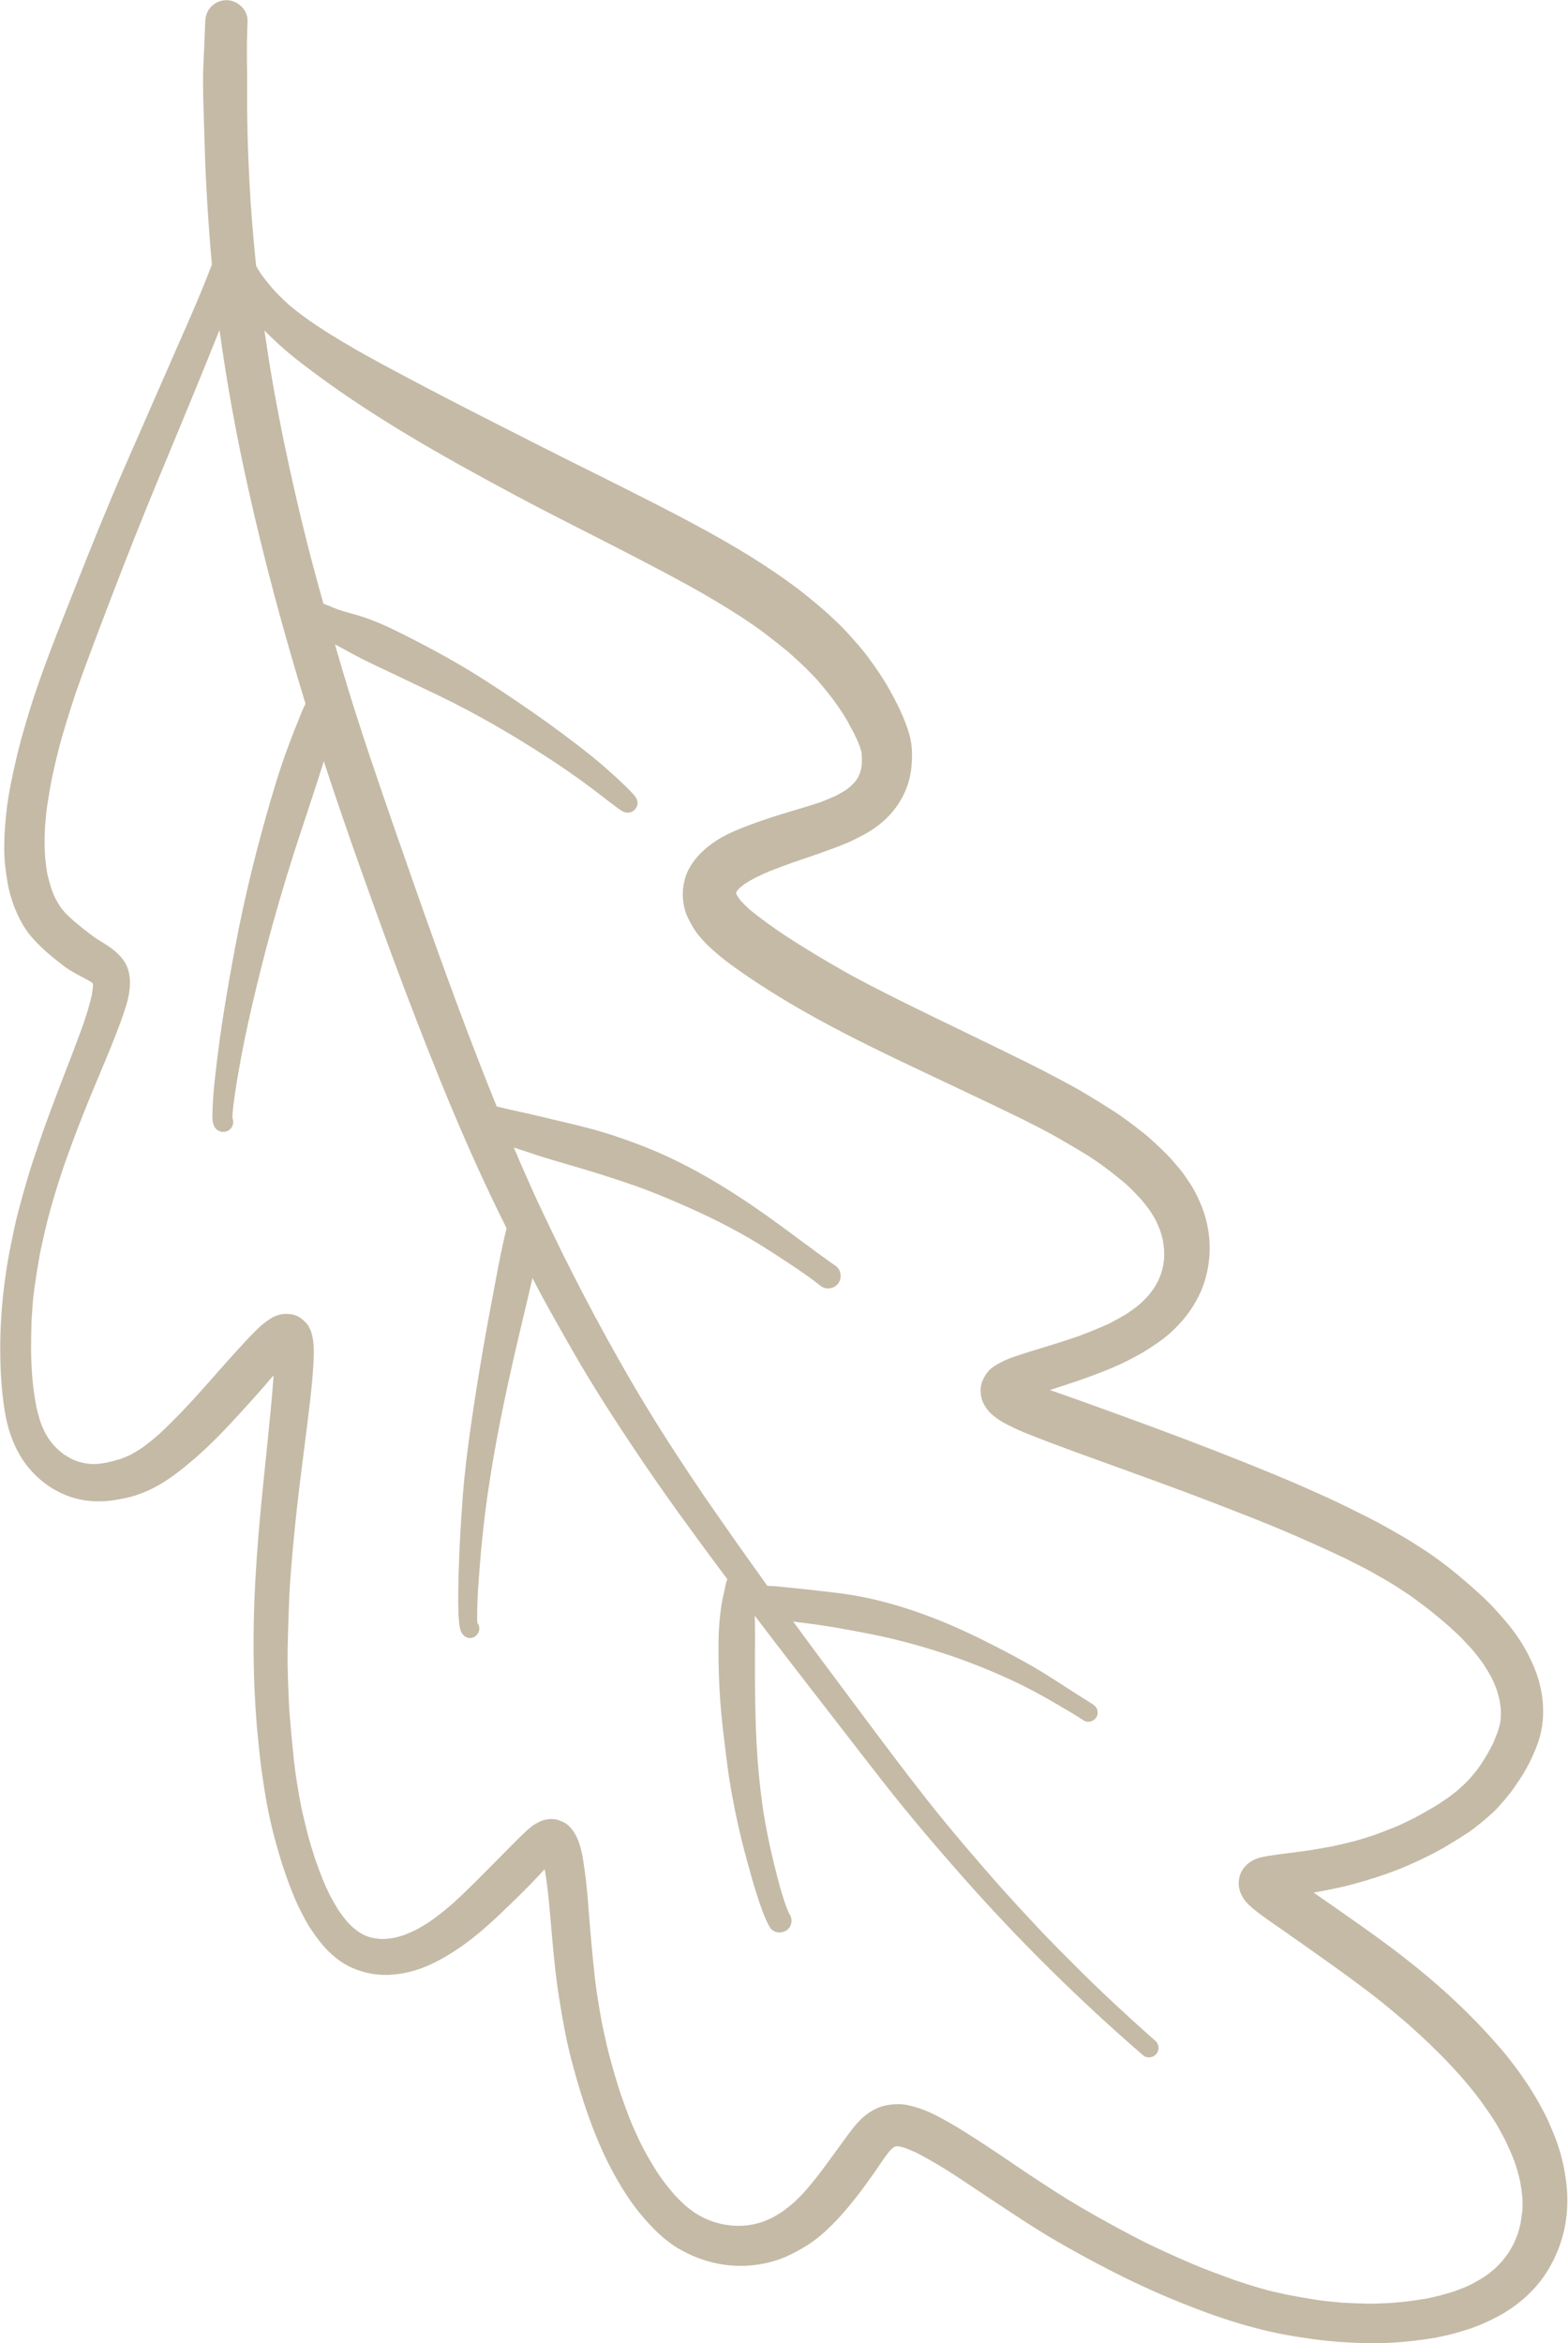 <?xml version="1.0" encoding="UTF-8" standalone="no"?><svg xmlns="http://www.w3.org/2000/svg" xmlns:xlink="http://www.w3.org/1999/xlink" data-name="Layer 2" fill="#c4baa6" height="720" preserveAspectRatio="xMidYMid meet" version="1" viewBox="-0.1 -0.1 481.9 720.0" width="481.9" zoomAndPan="magnify"><g data-name="Layer 1" id="change1_1"><path d="m481.42,672.08c-.41-4.56-1.36-9-2.83-13.34-.79-2.31-1.75-4.53-2.72-6.77-.76-1.76-1.73-3.45-2.61-5.15-.76-1.47-1.67-2.86-2.51-4.29-.88-1.49-1.91-2.9-2.87-4.35-1.02-1.54-2.16-2.99-3.27-4.47-2.05-2.74-4.33-5.33-6.63-7.87-9.4-10.4-19.97-19.63-31.21-27.98-5.38-4-10.88-7.84-16.37-11.69-2.25-1.58-4.51-3.15-6.79-4.7.53-.09,1.06-.19,1.59-.3,3.5-.67,7.02-1.33,10.46-2.27,6.53-1.79,12.95-3.89,19.11-6.75,3.03-1.41,6.07-2.87,8.95-4.56,1.6-.94,3.19-1.89,4.76-2.89,1.41-.9,2.86-1.79,4.19-2.81,1.47-1.12,2.88-2.24,4.26-3.45,1.27-1.12,2.58-2.26,3.69-3.53,1.23-1.42,2.47-2.81,3.6-4.31.93-1.24,1.79-2.51,2.65-3.8,2.3-3.43,4.14-7.13,5.56-11,2.73-7.39,2.07-15.88-.86-23.11-1.73-4.27-4.02-8.32-6.81-11.98-1.66-2.18-3.47-4.2-5.3-6.23-2.31-2.57-4.89-4.87-7.47-7.16-5.05-4.48-10.39-8.7-16.12-12.27-1.54-.96-3.06-1.98-4.64-2.88-1.73-.99-3.46-1.98-5.19-2.97-3.34-1.91-6.81-3.6-10.25-5.3-.07-.04-.98-.48-1.89-.93-.28-.14-.56-.28-.84-.42-3.62-1.79-7.33-3.42-11.02-5.07-3.27-1.46-6.56-2.87-9.86-4.23-12.99-5.38-26.1-10.44-39.3-15.31-6.27-2.31-12.54-4.59-18.83-6.85-3.17-1.14-6.35-2.27-9.54-3.38-.64-.22-1.29-.45-1.94-.67,4.95-1.61,9.91-3.2,14.77-5.08,3.19-1.23,6.37-2.53,9.4-4.1,1.48-.76,2.94-1.53,4.37-2.37,1.42-.84,2.78-1.75,4.15-2.67,6.68-4.5,12.27-11.2,14.77-18.91,2.45-7.58,2.14-15.96-.83-23.36-.97-2.42-2.11-4.81-3.56-6.99-1.12-1.69-2.25-3.43-3.6-4.96-1.16-1.3-2.26-2.71-3.5-3.93-2.46-2.41-4.93-4.85-7.65-6.97-2.88-2.24-5.77-4.48-8.85-6.45-3.05-1.95-6.11-3.84-9.22-5.69-2.91-1.73-5.93-3.3-8.93-4.89-2.98-1.58-5.99-3.11-9.01-4.61-12.38-6.12-24.85-12.04-37.23-18.15-6.21-3.12-12.44-6.22-18.5-9.65-6.07-3.44-12.03-7.02-17.87-10.83-3.78-2.55-7.48-5.15-11-8.05-.91-.85-1.79-1.7-2.64-2.61-.28-.34-.55-.68-.8-1.03-.17-.27-.33-.54-.48-.82-.06-.14-.12-.28-.18-.42-.01-.05-.02-.11-.04-.16,0-.02,0-.04,0-.06,0-.01,0-.02,0-.04,0-.02,0-.03,0-.05,0-.03.01-.06.02-.09.01-.02.02-.05.03-.07.09-.14.18-.29.27-.43.08-.11.16-.21.24-.3.22-.23.43-.46.66-.68.46-.38.93-.75,1.41-1.11,1.06-.68,2.15-1.31,3.27-1.91,1.86-.88,3.72-1.77,5.65-2.5,1.93-.73,3.87-1.45,5.82-2.15,5.53-1.9,11.09-3.72,16.51-5.94,1.71-.7,3.35-1.57,4.98-2.42,3.46-1.81,6.74-4.27,9.23-7.28,2.96-3.57,5-7.93,5.63-12.54.5-3.72.53-7.64-.52-11.27-1.45-4.98-3.81-9.68-6.36-14.18-1.81-3.2-3.9-6.2-6.06-9.17-2.09-2.88-4.52-5.5-6.9-8.14-1.06-1.17-2.21-2.32-3.37-3.39-1.39-1.28-2.76-2.6-4.21-3.82-2.68-2.28-5.38-4.53-8.21-6.63-3.03-2.24-6.12-4.39-9.28-6.46-11.02-7.21-22.73-13.39-34.45-19.39-11.94-6.11-24-11.98-35.95-18.06-11.88-6.04-23.78-12.03-35.56-18.25-10.75-5.68-21.53-11.32-31.69-18.02-2.93-1.98-5.81-4.05-8.51-6.34-1.76-1.56-3.42-3.2-4.99-4.94-1.38-1.58-2.69-3.23-3.91-4.95-.46-.7-.87-1.41-1.28-2.13-.65-6.33-1.2-12.67-1.65-19.01-.62-9.54-1-19.08-1.11-28.63-.05-4.63.05-9.26-.04-13.89-.09-4.55-.02-9.08.17-13.63.16-3.54-3.06-6.51-6.49-6.52-1.73,0-3.42.7-4.64,1.93-1.23,1.24-1.8,2.83-1.88,4.56-.12,2.6-.21,5.2-.31,7.79-.11,2.62-.27,5.23-.33,7.85-.12,5.39.11,10.77.27,16.15.17,5.59.31,11.18.59,16.77.29,5.77.65,11.54,1.08,17.3.22,2.96.48,5.91.75,8.86-3.56,9.5-7.84,18.89-11.96,28.34-4.96,11.37-9.97,22.72-14.93,34.09-5.38,12.33-10.41,24.8-15.33,37.31-5.04,12.8-10.28,25.59-14.26,38.77-.99,3.29-1.95,6.59-2.8,9.92-.92,3.59-1.71,7.2-2.45,10.84-.61,3.05-1.14,6.16-1.46,9.25-.21,2.06-.39,4.12-.51,6.19-.1,1.63-.1,3.25-.12,4.89-.03,3.51.45,7.02,1.04,10.47.42,2.47,1.14,4.97,2.04,7.3,1.27,3.26,2.94,6.53,5.24,9.19,1.78,2.05,3.69,3.91,5.77,5.65,1.26,1.05,2.53,2.07,3.83,3.07,1.35,1.05,2.83,1.97,4.33,2.79,1.42.77,2.88,1.47,4.26,2.3.21.15.43.31.63.48.02.02.04.04.06.07,0,.03.01.06.02.08.01.08.02.15.04.23,0,.22,0,.45,0,.67-.09.97-.23,1.92-.41,2.87-.7,3.1-1.7,6.12-2.72,9.14-4.46,12.27-9.49,24.32-13.66,36.69-1.08,3.2-2.18,6.4-3.14,9.64-1.03,3.49-2.01,6.98-2.95,10.49-.89,3.34-1.57,6.74-2.27,10.12-.66,3.17-1.21,6.36-1.67,9.57-1,6.89-1.58,13.83-1.66,20.8-.08,7.06.25,14.09,1.36,21.07.85,5.32,2.58,10.55,5.57,15.05,4.09,6.16,10.55,10.75,17.82,12.21,3.78.76,7.66.67,11.45-.05,1.77-.34,3.57-.65,5.28-1.22,1.86-.62,3.64-1.34,5.4-2.22,4.82-2.43,8.97-5.8,13.03-9.3,5.07-4.38,9.7-9.29,14.2-14.24,2.2-2.42,4.4-4.84,6.55-7.3,1.12-1.28,2.22-2.57,3.32-3.86-.02.39-.04.78-.06,1.18-.98,12.86-2.51,25.66-3.73,38.49-1.26,13.3-2.24,26.65-2.34,40.01-.05,6.99.08,13.97.5,20.95.2,3.29.42,6.59.76,9.87.36,3.51.67,7.04,1.15,10.54.93,6.74,2.04,13.46,3.76,20.04,1.78,6.86,3.91,13.57,6.69,20.09.68,1.59,1.46,3.14,2.26,4.68.7,1.33,1.4,2.68,2.24,3.93,1.22,1.83,2.46,3.6,3.89,5.28,2.43,2.86,5.52,5.44,8.97,6.97,4.02,1.78,8.35,2.5,12.73,2.1,3.51-.32,6.99-1.2,10.23-2.58,3.58-1.52,6.89-3.48,10.1-5.66,5.75-3.91,10.84-8.76,15.83-13.58,2.29-2.21,4.56-4.46,6.77-6.75,1.22-1.25,2.38-2.55,3.58-3.83,1.15,6.49,1.58,13.12,2.17,19.67.6,6.63,1.2,13.28,2.26,19.85,1.06,6.6,2.21,13.22,3.94,19.69,3.6,13.47,8.06,26.84,15.43,38.77,1.75,2.84,3.65,5.62,5.8,8.17,3.45,4.12,7.27,8.03,11.99,10.7,6.42,3.64,13.71,5.51,21.1,4.97,3.71-.27,7.43-1.06,10.88-2.49,2.35-.98,4.55-2.17,6.71-3.49,3.01-1.83,5.74-4.23,8.23-6.72,2.44-2.44,4.67-5.09,6.82-7.79,1.96-2.47,3.82-5.02,5.64-7.6,1.67-2.36,3.2-4.82,5.01-7.08.27-.28.54-.55.82-.82.1-.08.21-.17.32-.25.14-.08.28-.17.42-.25.04-.02.08-.04.12-.06.1-.03.2-.06.3-.09.03,0,.07,0,.1-.01.17,0,.34,0,.52,0,.25.03.49.06.74.1.41.09.81.2,1.21.32,1.34.49,2.64,1.06,3.94,1.65,2.71,1.43,5.36,2.94,7.98,4.54,2.42,1.47,4.76,3.04,7.12,4.6,4.85,3.23,9.69,6.48,14.56,9.66,4.86,3.18,9.76,6.33,14.81,9.19,10.63,6.04,21.45,11.68,32.74,16.42,12.57,5.27,25.61,9.84,39.12,11.97,3.28.52,6.56,1.02,9.87,1.34,3.8.37,7.59.58,11.4.69.86.03,1.73.04,2.59.04,5.95,0,11.91-.59,17.78-1.49,3.36-.51,6.68-1.37,9.92-2.35,3.43-1.03,6.72-2.39,9.9-4.03,6.57-3.38,12.41-8.44,16.22-14.83,2.27-3.8,3.91-7.85,4.86-12.18.94-4.26,1.17-8.7.78-13.05Zm-13.74,7.51c-.11,1.21-.27,2.4-.48,3.6-.24,1.06-.52,2.09-.84,3.13-.38,1.04-.8,2.05-1.27,3.06-.49.94-1.02,1.86-1.58,2.76-.63.89-1.28,1.75-1.97,2.59-.75.82-1.51,1.61-2.32,2.37-1.01.86-2.05,1.66-3.14,2.43-1.27.81-2.58,1.53-3.91,2.25-.85.4-1.69.83-2.56,1.15-.89.34-1.79.68-2.68,1.02-1.56.49-3.11.97-4.7,1.37-1.35.35-2.71.63-4.07.92-1.9.31-3.79.6-5.7.83-1.66.2-3.33.34-5.01.48-2.54.12-5.09.27-7.62.21-2.56-.06-5.1-.17-7.66-.31-2.79-.26-5.59-.51-8.36-.95-2.68-.43-5.35-.9-8.02-1.41-2.79-.62-5.61-1.19-8.35-2-2.67-.79-5.31-1.62-7.95-2.5-4.63-1.7-9.29-3.37-13.83-5.33-4.79-2.06-9.51-4.22-14.2-6.5-6.35-3.25-12.59-6.66-18.76-10.23-5.91-3.42-11.61-7.2-17.31-10.96-5.14-3.45-10.24-6.99-15.45-10.33-2.6-1.67-5.2-3.33-7.88-4.86-3.34-1.92-6.85-3.84-10.56-4.94-1.79-.53-3.66-.98-5.53-.98-1.64,0-3.2.2-4.78.63-2.64.73-5.16,2.43-7.05,4.38-2.12,2.19-3.84,4.69-5.64,7.14-3.42,4.69-6.77,9.5-10.57,13.89-.36.42-.72.83-1.09,1.25-.51.59-1.68,1.72-2.84,2.84-1.09.93-2.19,1.82-3.33,2.69-1.16.75-2.31,1.48-3.53,2.13-1.01.48-2.02.91-3.06,1.29-.89.28-1.79.51-2.7.72-1.08.19-2.16.33-3.26.42-.96.03-1.92.03-2.88-.02-1.15-.11-2.29-.26-3.42-.47-.98-.23-1.93-.5-2.89-.81-.97-.36-1.93-.75-2.87-1.19-.89-.46-1.76-.96-2.62-1.5-1.05-.73-2.05-1.5-3.03-2.32-1.09-1-2.11-2.05-3.14-3.12-1.07-1.25-2.11-2.5-3.11-3.81-.78-1.01-1.5-2.06-2.22-3.11-1.01-1.62-2.02-3.23-2.96-4.89-.8-1.41-1.53-2.84-2.27-4.28-1.14-2.45-2.32-4.9-3.29-7.42-.95-2.46-1.85-4.93-2.73-7.41-1.22-3.8-2.37-7.61-3.39-11.47-.92-3.46-1.68-6.96-2.41-10.47-.84-4.65-1.65-9.32-2.18-14.03-.76-6.75-1.33-13.51-1.87-20.28-.26-3.21-.48-6.44-.87-9.64-.24-1.97-.5-3.92-.81-5.88-.5-3.16-1.26-6.58-3.14-9.23-.54-.76-1.17-1.47-1.92-2.05-.68-.52-1.45-.82-2.24-1.14-1.58-.64-3.32-.54-4.94-.09-.89.25-1.7.75-2.52,1.17-.61.32-1.25.84-1.77,1.29-.89.78-1.76,1.58-2.61,2.41-2.2,2.14-4.34,4.35-6.5,6.52-4.61,4.64-9.17,9.34-13.98,13.77-1.12.98-2.25,1.95-3.41,2.89-1.22.98-2.47,1.91-3.73,2.83-.69.47-1.38.96-2.11,1.37-.84.48-1.69.96-2.53,1.44-1.2.59-2.42,1.12-3.68,1.6-.93.31-1.87.58-2.82.81-.95.17-1.89.3-2.85.39-.54.02-1.09.02-1.63,0-.81-.07-1.61-.18-2.41-.32-.46-.11-.91-.24-1.35-.38-.47-.17-.93-.37-1.37-.58-.45-.23-.88-.48-1.31-.74-.69-.48-1.35-.99-2-1.52-.65-.61-1.26-1.23-1.86-1.88-.91-1.13-1.76-2.27-2.59-3.45-.88-1.44-1.7-2.89-2.51-4.37-.84-1.74-1.69-3.48-2.39-5.28-.75-1.91-1.46-3.83-2.15-5.77-.78-2.45-1.58-4.9-2.23-7.39-.7-2.7-1.36-5.41-1.98-8.13-.97-4.92-1.82-9.85-2.37-14.84-.56-5.14-1.03-10.28-1.43-15.42-.33-6.31-.63-12.64-.52-18.96.11-6.54.34-13.06.68-19.6.59-8.25,1.35-16.46,2.27-24.68.87-7.77,1.93-15.53,2.88-23.29.83-6.8,1.75-13.62,2.1-20.47.16-3.07.26-6.16-.6-9.14-.21-.72-.56-1.47-.94-2.11-.45-.77-1.05-1.32-1.71-1.91-1.29-1.15-2.67-1.71-4.4-1.81-1.15-.07-2.14,0-3.24.36-.72.24-1.46.53-2.1.94-1.45.92-2.81,1.95-4.04,3.15-1.07,1.05-2.14,2.1-3.17,3.2-4.51,4.83-8.87,9.79-13.25,14.75-4.42,5.01-8.99,9.84-13.86,14.42-1.71,1.47-3.42,2.91-5.26,4.24-1.23.81-2.48,1.57-3.78,2.27-.9.42-1.81.81-2.74,1.16-1.5.47-3.01.87-4.54,1.2-.97.17-1.93.31-2.91.4-.66.02-1.32.01-1.98,0-.66-.07-1.32-.16-1.97-.26-.73-.17-1.45-.36-2.18-.58-.5-.19-.99-.39-1.48-.61-.81-.43-1.59-.88-2.37-1.37-.54-.4-1.06-.8-1.58-1.23-.62-.57-1.22-1.16-1.8-1.78-.45-.55-.89-1.1-1.31-1.67-.51-.78-.98-1.57-1.42-2.38-.43-.91-.83-1.83-1.19-2.77-.53-1.6-.94-3.21-1.34-4.84-.3-1.67-.58-3.33-.81-5.01-.21-1.54-.34-3.09-.49-4.65-.16-2.65-.33-5.31-.33-7.97,0-3.01.06-6.01.15-9.02.19-2.86.38-6.37.87-9.83.51-3.56,1.07-7.09,1.7-10.63.95-4.51,1.96-9,3.18-13.45,1.21-4.4,2.6-8.74,4.03-13.07,1.92-5.44,3.89-10.86,6.03-16.21,2.19-5.5,4.49-10.95,6.77-16.41,2.26-5.41,4.46-10.81,6.27-16.39,1.57-4.83,2.47-10.85-.95-15.13-1.45-1.82-3.22-3.18-5.17-4.43-.99-.63-1.99-1.24-2.98-1.86-2.29-1.6-4.45-3.37-6.61-5.15-.96-.86-1.9-1.73-2.81-2.65-.52-.61-1.02-1.22-1.5-1.87-.55-.84-1.06-1.71-1.53-2.6-.43-.92-.81-1.85-1.17-2.8-.44-1.36-.79-2.74-1.15-4.12-.16-.77-.33-1.54-.42-2.32-.12-1.04-.24-2.08-.37-3.12-.09-1.55-.17-3.1-.18-4.65-.01-1.6.06-3.19.12-4.79.2-2.41.38-4.83.76-7.22.41-2.58.85-5.14,1.33-7.7.95-4.36,1.94-8.72,3.18-13.02,1.35-4.61,2.79-9.18,4.31-13.73,3.83-10.87,7.98-21.61,12.1-32.37,4.12-10.74,8.38-21.41,12.77-32.04,5.07-12.27,10.2-24.51,15.18-36.81,1.34-3.31,2.69-6.62,4.01-9.94,2.23,16.43,5.25,32.75,8.87,48.95,4.96,22.21,10.9,44.21,17.58,65.97-.13.2-.27.41-.38.63-.77,1.64-1.4,3.35-2.08,5.03-.6,1.48-1.2,2.96-1.77,4.45-1.19,3.09-2.33,6.21-3.37,9.36-2.31,6.97-4.3,14.05-6.22,21.14-2.04,7.53-3.88,15.1-5.53,22.73-1.59,7.32-2.94,14.7-4.23,22.07-1.36,7.77-2.6,15.57-3.55,23.4-.03.22-.11.91-.19,1.6l-.04.35c0,.05-.01.12-.02.2-.01.08-.02.17-.03.25l-.04.29c-.38,3.12-.73,6.26-.94,9.39-.12,1.74-.23,3.48-.25,5.23-.03,1.71.05,3.83,1.63,4.87.52.34,1.11.51,1.7.51.99,0,1.97-.47,2.56-1.35.58-.86.66-2.04.25-3,.03-1.23.16-2.44.29-3.67.14-1.09.28-2.17.44-3.25,2.19-15.01,5.7-29.8,9.48-44.48,2.7-10.23,5.64-20.4,8.88-30.48,2.25-6.98,4.61-13.92,6.86-20.89.73-2.26,1.43-4.52,2.15-6.78,3.54,10.8,7.22,21.55,11.03,32.25,4.58,12.88,9.22,25.74,14.07,38.52,9.35,24.62,19.23,49.13,31.06,72.69-.59,2.56-1.19,5.12-1.72,7.7-.66,3.2-1.26,6.4-1.86,9.61-1.27,6.8-2.56,13.59-3.73,20.41-1.29,7.46-2.48,14.93-3.56,22.42-1.09,7.51-2.04,15.06-2.61,22.63-.57,7.69-1.03,15.39-1.24,23.1-.1,3.91-.2,7.82-.09,11.73.02.87.04,1.76.14,2.62.15,1.3.19,2.76.79,3.95.52,1.04,1.53,1.79,2.66,1.79.28,0,.57-.05.86-.15.79-.28,1.37-.86,1.73-1.6.47-.95.3-2.09-.34-2.87-.03-.49-.05-.98-.07-1.48,0-5.56.42-11.11.86-16.65.43-5.34,1-10.67,1.63-15.99.98-7.5,2.17-14.95,3.55-22.39,1.39-7.51,2.99-14.99,4.65-22.45,1.6-7.2,3.36-14.36,5.04-21.53.43-1.84.85-3.68,1.27-5.53.86,1.63,1.68,3.28,2.56,4.9,3.11,5.77,6.36,11.48,9.61,17.17,6.76,11.83,14.22,23.26,21.85,34.54,7.37,10.89,15.15,21.51,22.98,32.07.97,1.31,1.96,2.6,2.93,3.91-.2.38-.37.78-.45,1.21-.47,2.46-1.15,4.87-1.49,7.35-.46,3.35-.75,6.7-.79,10.09-.09,7.52.14,15.05.84,22.54.35,3.72.79,7.43,1.25,11.14.46,3.74.93,7.49,1.57,11.2,1.27,7.47,2.88,14.87,4.88,22.18,1.04,3.79,2.06,7.6,3.28,11.34.57,1.76,1.14,3.52,1.81,5.24.63,1.59,1.26,3.2,2.15,4.67.63,1.05,1.79,1.56,2.96,1.56.9,0,1.81-.31,2.48-.91.71-.64,1.15-1.54,1.2-2.49.05-.86-.21-1.63-.68-2.32h.02s-.04-.06-.07-.09c-.11-.21-.21-.42-.31-.63-1-2.43-1.75-4.94-2.48-7.46-1.14-4.22-2.2-8.45-3.14-12.72-.9-4.06-1.62-8.14-2.25-12.25-.89-6.48-1.52-12.98-1.84-19.51-.32-6.27-.43-12.54-.48-18.82-.02-4.93.01-9.85.02-14.78,0-1.79-.04-3.57-.09-5.36,4.47,5.9,8.97,11.78,13.52,17.63,8.51,10.95,16.95,21.96,25.49,32.89,8.14,10.42,16.71,20.49,25.48,30.39,17.08,19.28,35.43,37.38,54.92,54.22.48.42,1.08.6,1.69.6.92,0,1.85-.43,2.41-1.16.99-1.29.69-3.1-.55-4.1-.26-.21-.51-.42-.76-.63-8.03-7.15-15.94-14.46-23.54-22.07-3.97-3.97-7.93-7.94-11.77-12.03-3.94-4.19-7.82-8.43-11.67-12.71-7.49-8.53-14.91-17.13-21.94-26.04-7.36-9.32-14.45-18.83-21.55-28.35-6.66-8.93-13.34-17.84-19.91-26.82,2.56.32,5.12.62,7.67.99,6.47.96,12.92,2.17,19.32,3.5,7.92,1.73,15.7,4.01,23.36,6.66,7.06,2.53,13.95,5.41,20.68,8.73,3.24,1.66,6.43,3.4,9.56,5.23,2.93,1.71,5.87,3.42,8.71,5.27.42.28.9.4,1.38.4,1,0,2-.54,2.51-1.41.81-1.37.3-3.06-1-3.89-2.25-1.44-4.54-2.83-6.78-4.29-2.47-1.61-4.95-3.22-7.45-4.78-4.89-3.06-9.98-5.81-15.11-8.45-6.59-3.4-13.28-6.6-20.22-9.24-6.9-2.63-13.99-4.83-21.24-6.28-3.27-.65-6.57-1.1-9.88-1.49-3.02-.35-6.04-.71-9.07-1.02-2-.21-4-.39-5.99-.61-.87-.1-1.74-.19-2.61-.24-.54-.03-1.09-.02-1.63-.05-.05,0-.1,0-.15-.01-6.66-9.29-13.26-18.62-19.73-28.04-.8-1.19-1.6-2.38-2.4-3.57-7.37-10.94-14.45-22.08-21.03-33.52-3.59-6.24-7.07-12.54-10.47-18.88-3.05-5.7-5.97-11.47-8.89-17.24-2.07-4.23-4.45-9.15-6.8-14.1-2.24-4.71-4.33-9.48-6.43-14.25-.75-1.69-1.44-3.4-2.17-5.1,2.36.78,4.71,1.57,7.08,2.34,3.32,1.08,6.68,2.06,10.04,3.03,6.9,2,13.76,4.14,20.55,6.53,4.37,1.56,8.67,3.33,12.93,5.17,4.31,1.86,8.56,3.83,12.77,5.93,3.99,2.06,7.95,4.19,11.78,6.55,3.79,2.34,7.53,4.78,11.23,7.26.44.3.88.59,1.31.89,2.21,1.51,4.43,3.1,6.57,4.8.68.54,1.51.8,2.33.8,1.16,0,2.31-.51,3.05-1.47,1.24-1.59,1.04-4.18-.67-5.39-7.05-4.95-13.86-10.24-20.88-15.24-12.19-8.67-25.15-16.57-39.17-21.91-3.63-1.38-7.29-2.69-11.01-3.83-3.39-1.04-6.84-1.91-10.29-2.74-6.63-1.6-13.28-3.19-19.95-4.62-.98-.22-1.95-.46-2.93-.7-1.47-3.64-2.94-7.28-4.37-10.94-9.7-24.77-18.48-49.89-27.23-75.01-4.86-13.99-9.68-28.1-14.07-42.35-1.4-4.56-2.72-9.14-4.05-13.71,2.72,1.42,5.38,2.97,8.12,4.36,3.23,1.65,6.54,3.14,9.81,4.71,6.25,3.01,12.54,5.92,18.74,9.03,11.12,5.67,21.8,12.07,32.18,18.99,3.17,2.15,6.76,4.65,10.25,7.29,1.74,1.32,3.47,2.65,5.2,3.97.89.68,1.79,1.37,2.69,2.04.91.67,1.87,1.33,3.02,1.33.11,0,.22,0,.33-.02,1.47-.16,2.62-1.43,2.66-2.9,0-.4-.07-.79-.21-1.15t0,0c-.42-.99-1.24-1.76-1.97-2.53-.68-.72-1.4-1.4-2.11-2.09-1.6-1.56-3.27-3.05-4.93-4.54-3.08-2.75-6.35-5.33-9.64-7.86-5.89-4.54-11.94-8.86-18.1-13.03-6.11-4.14-12.28-8.18-18.67-11.88-6.25-3.61-12.67-6.98-19.16-10.16-3.06-1.5-6.17-2.82-9.4-3.91-2.67-.9-5.42-1.53-8.09-2.43-.96-.36-1.88-.8-2.84-1.17-.47-.18-.94-.36-1.42-.53-1.18-4.29-2.38-8.57-3.51-12.87-3.33-12.66-6.24-25.42-8.92-38.24-1.19-5.96-2.33-11.93-3.36-17.93-.85-4.96-1.61-9.93-2.33-14.91,3.43,3.47,7.08,6.73,10.95,9.72,20.55,15.92,43.29,28.68,66.15,40.91,11.6,6.21,23.4,12.04,35.08,18.08,6.13,3.17,12.24,6.38,18.29,9.71,5.61,3.08,11.07,6.37,16.45,9.83,2.35,1.59,4.72,3.17,6.97,4.9,2.39,1.83,4.74,3.69,7.07,5.6,1.59,1.41,3.16,2.82,4.69,4.29,1.46,1.4,2.84,2.86,4.23,4.32,1.36,1.59,2.7,3.18,3.99,4.84,1.12,1.44,2.15,2.92,3.19,4.42.75,1.2,1.56,2.39,2.23,3.64.66,1.24,1.32,2.47,1.99,3.7.62,1.27,1.2,2.55,1.7,3.87.18.58.34,1.15.49,1.73.04.27.08.54.1.81.04.88.06,1.74.03,2.62-.06.56-.13,1.12-.22,1.68-.1.41-.21.82-.34,1.23-.15.38-.3.76-.48,1.14-.17.32-.35.62-.54.93-.19.25-.38.49-.57.74-.48.52-.97,1.02-1.49,1.5-.39.32-.79.63-1.2.93-1.08.69-2.18,1.3-3.31,1.9-1.47.65-2.93,1.25-4.43,1.84-5.47,1.84-11.05,3.31-16.52,5.15-3.37,1.13-6.69,2.33-9.96,3.73-3.32,1.42-6.55,3.3-9.26,5.7-2.67,2.36-5.03,5.37-6,8.86-.57,2.04-.86,4.09-.67,6.21.17,2.01.62,4.14,1.54,5.96.97,1.92,1.99,3.85,3.4,5.49.88,1.02,1.76,2.05,2.74,2.98,2.37,2.27,4.9,4.33,7.56,6.26,5.07,3.68,10.36,7.1,15.72,10.34,11.77,7.12,24.08,13.26,36.47,19.19,12.31,5.89,24.71,11.6,36.96,17.61,3.5,1.78,7.04,3.52,10.44,5.47,3.26,1.86,6.47,3.76,9.67,5.71,1.14.76,3.13,2.06,5.05,3.48,1.97,1.46,3.87,2.98,5.77,4.53.96.86,1.95,1.69,2.83,2.62.89.93,1.78,1.87,2.66,2.8.92,1.08,1.79,2.19,2.63,3.34.68,1.03,1.31,2.07,1.9,3.15.48,1,.92,2.02,1.32,3.06.31.96.58,1.92.81,2.91.17.98.3,1.96.4,2.96.04.95.03,1.88,0,2.83-.08.77-.18,1.52-.31,2.28-.21.89-.45,1.77-.73,2.64-.27.69-.56,1.37-.87,2.04-.38.71-.78,1.4-1.2,2.08-.58.83-1.19,1.63-1.84,2.41-.75.81-1.52,1.59-2.33,2.34-1.38,1.16-2.83,2.2-4.31,3.22-1.73,1.01-3.46,1.97-5.23,2.89-3.21,1.46-6.46,2.77-9.76,4-4.98,1.7-10.02,3.2-15.05,4.76-1.41.43-2.8.9-4.2,1.37-2.52.84-4.87,1.91-7.03,3.47-1.17.85-1.99,2.06-2.63,3.33-.71,1.42-1.02,2.77-.86,4.36.1.94.21,1.83.59,2.71.28.6.6,1.19.96,1.75.58.98,1.41,1.78,2.27,2.51,1.84,1.58,4,2.68,6.18,3.72,1.11.53,2.23,1.04,3.38,1.51,2.56,1.04,5.13,2.04,7.71,3.02,4.94,1.87,9.91,3.67,14.87,5.47,12.63,4.58,25.29,9.1,37.82,13.98,6.53,2.54,13.08,5.05,19.52,7.8,6.3,2.69,12.53,5.47,18.72,8.41,1.75.89,3.51,1.78,5.26,2.67,1.89.96,3.73,2.04,5.58,3.06,3.17,1.74,6.19,3.76,9.21,5.76,2.19,1.59,4.35,3.18,6.46,4.87,1.83,1.47,3.61,2.98,5.39,4.5.69.65,1.38,1.3,2.07,1.95.58.54,1.2,1.06,1.74,1.63,1.06,1.13,2.11,2.26,3.17,3.4,1.27,1.51,2.49,3.06,3.63,4.68.86,1.32,1.66,2.66,2.42,4.04.56,1.15,1.07,2.32,1.54,3.52.35,1.09.66,2.17.93,3.28.18.99.32,1.98.42,2.98.03.88.03,1.74,0,2.62-.07.65-.16,1.3-.27,1.95-.21.85-.45,1.69-.72,2.52-.44,1.15-.92,2.29-1.39,3.42-.55,1.1-1.12,2.18-1.74,3.25-.6,1.04-1.25,2.05-1.9,3.06-.56.8-1.1,1.64-1.72,2.38-.56.66-1.11,1.32-1.67,1.98-.71.74-1.41,1.53-2.17,2.22-.63.57-1.27,1.14-1.9,1.71-.84.65-1.68,1.29-2.51,1.94-1.61,1.1-3.22,2.22-4.9,3.2-1.9,1.11-3.82,2.18-5.76,3.22-1.94.96-3.88,1.95-5.89,2.76-2.08.84-4.16,1.65-6.26,2.42-2.16.7-4.33,1.43-6.53,1.98-2.15.54-4.3,1.05-6.47,1.52-3.16.59-6.32,1.16-9.5,1.57-3.34.44-6.69.83-10.02,1.34-1.78.28-3.68.68-5.25,1.61-1.44.85-2.72,2.19-3.37,3.74-.66,1.56-.81,3.49-.35,5.12.48,1.74,1.58,3.42,2.9,4.64,2.66,2.45,5.69,4.46,8.64,6.52,2.68,1.87,5.37,3.75,8.04,5.64,5.48,3.88,10.99,7.74,16.37,11.76,2.72,2.04,5.45,4.06,8.09,6.21,2.57,2.09,5.1,4.22,7.62,6.38,2.85,2.58,5.74,5.14,8.45,7.87,1.38,1.39,2.81,2.75,4.14,4.19,1.21,1.31,2.42,2.62,3.63,3.93,1.69,1.98,3.37,3.96,4.96,6.02,1.5,1.95,2.9,3.94,4.3,5.96.86,1.38,1.8,2.75,2.57,4.18.67,1.24,1.34,2.48,2.01,3.73,1.01,2.19,2,4.36,2.84,6.61.64,1.92,1.19,3.85,1.64,5.83.34,1.84.59,3.68.74,5.54.04,1.31.04,2.61-.02,3.92Zm-241.55-405.25h0s0,0,0,0c-.09.26-.18.52-.27.78.08-.27.17-.53.27-.78-.09-.24-.18-.49-.26-.75.09.25.17.5.26.74,0,0,0,0,0-.01t0,0s0,0,0,.01c0,0,0,0,0,.01Z"/></g></svg>